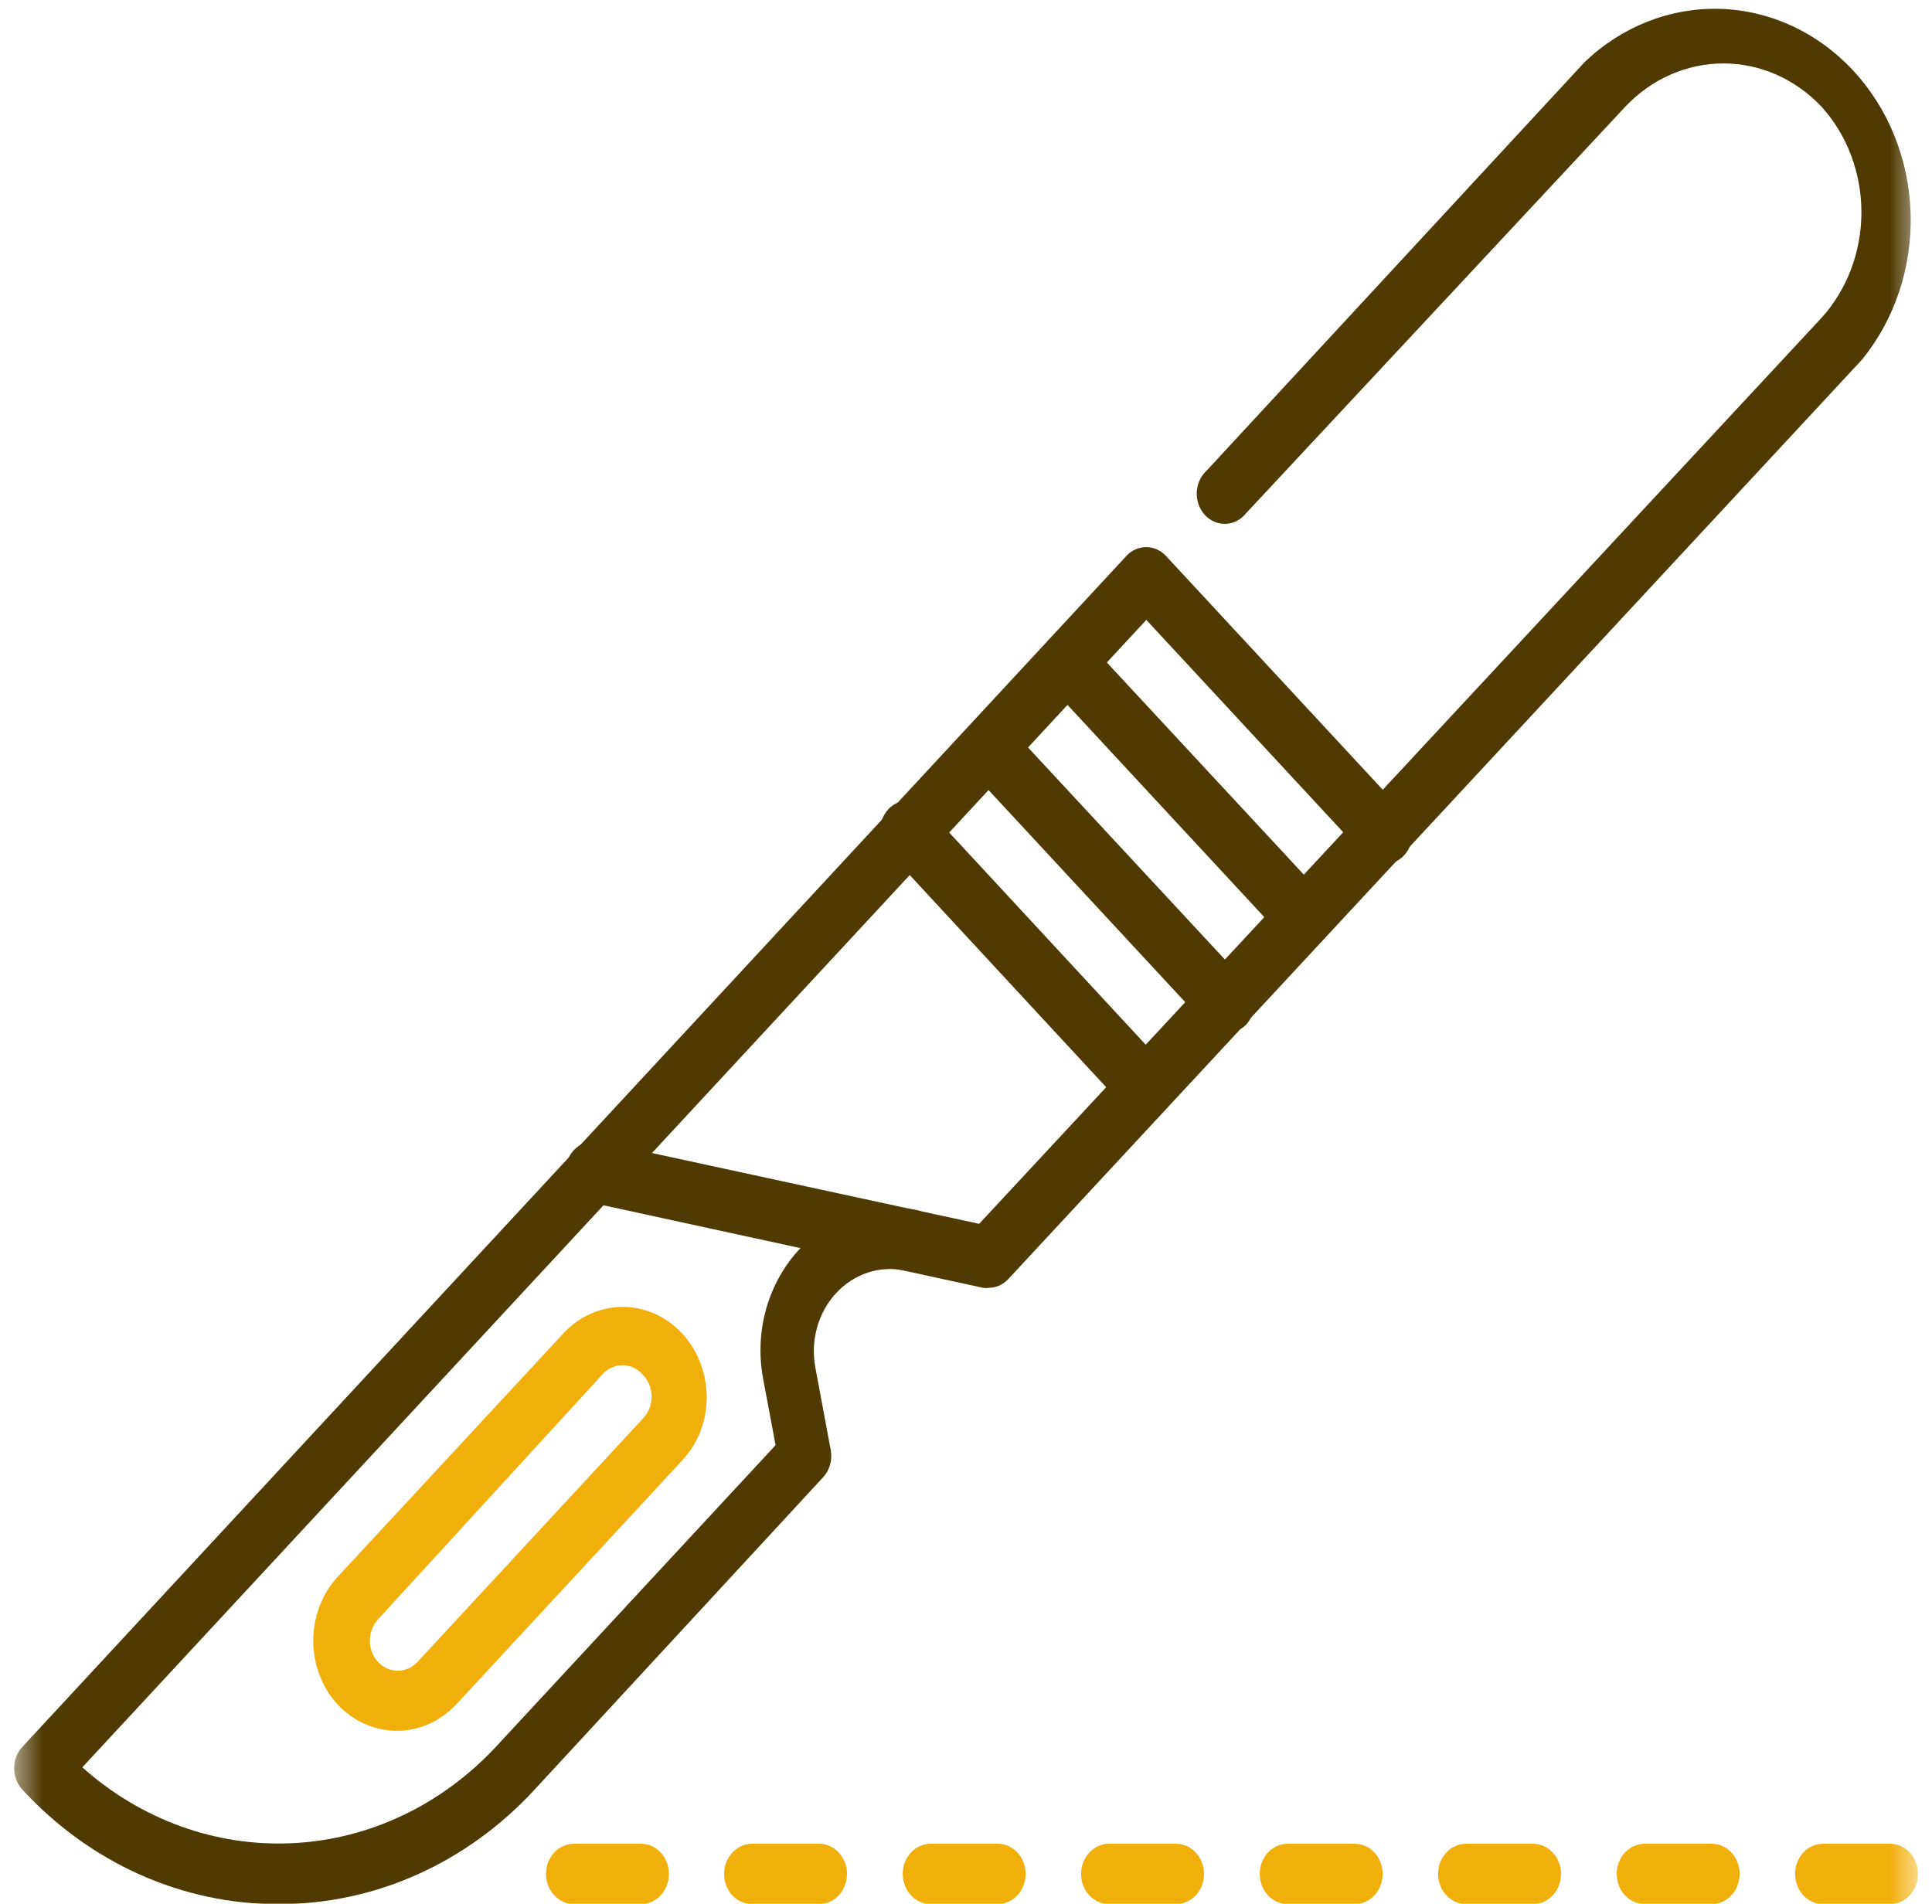 <svg width="69" height="68" viewBox="0 0 69 68" fill="none" xmlns="http://www.w3.org/2000/svg">
<g clip-path="url(#clip0_5_2796)">
<mask id="mask0_5_2796" style="mask-type:luminance" maskUnits="userSpaceOnUse" x="0" y="-3" width="69" height="74">
<path d="M68.5 -2.664H0.5V70.675H68.5V-2.664Z" fill="white"/>
</mask>
<g mask="url(#mask0_5_2796)">
<path d="M14.17 61.82C13.38 61.819 12.621 61.482 12.06 60.882C11.501 60.276 11.188 59.456 11.188 58.601C11.188 57.746 11.501 56.926 12.06 56.32L20.14 47.605C20.561 47.161 21.093 46.859 21.671 46.739C22.25 46.619 22.848 46.684 23.392 46.928C23.935 47.172 24.401 47.583 24.729 48.11C25.058 48.637 25.236 49.257 25.24 49.892C25.242 50.315 25.166 50.735 25.014 51.126C24.863 51.517 24.641 51.871 24.36 52.167L16.29 60.882C15.726 61.485 14.964 61.822 14.17 61.82ZM13.5 59.361C13.687 59.562 13.941 59.675 14.205 59.675C14.469 59.675 14.723 59.562 14.91 59.361L22.98 50.647C23.166 50.445 23.271 50.171 23.271 49.886C23.271 49.602 23.166 49.328 22.98 49.126C22.888 49.014 22.774 48.923 22.648 48.86C22.521 48.798 22.384 48.764 22.244 48.762C22.105 48.76 21.967 48.79 21.839 48.849C21.71 48.907 21.595 48.995 21.5 49.105L13.5 57.84C13.314 58.042 13.209 58.316 13.209 58.601C13.209 58.886 13.314 59.159 13.5 59.361Z" fill="#F1AF0C"/>
<path d="M35.3 45.998C35.237 46.009 35.173 46.009 35.11 45.998L21.02 42.935C20.889 42.908 20.764 42.853 20.652 42.773C20.541 42.693 20.445 42.59 20.37 42.471C20.295 42.351 20.243 42.217 20.216 42.075C20.19 41.934 20.189 41.788 20.215 41.647C20.241 41.505 20.292 41.37 20.366 41.25C20.44 41.13 20.535 41.026 20.646 40.946C20.757 40.865 20.881 40.809 21.012 40.78C21.144 40.751 21.279 40.751 21.41 40.778L34.97 43.712L65.05 11.357C65.966 10.349 66.479 8.993 66.479 7.582C66.479 6.17 65.966 4.815 65.05 3.807C64.115 2.819 62.859 2.266 61.55 2.266C60.241 2.266 58.985 2.819 58.05 3.807L44.5 18.335C44.41 18.448 44.3 18.539 44.176 18.604C44.052 18.669 43.917 18.705 43.779 18.711C43.641 18.717 43.504 18.692 43.376 18.637C43.247 18.583 43.131 18.501 43.033 18.396C42.936 18.291 42.86 18.165 42.809 18.026C42.759 17.888 42.736 17.74 42.741 17.591C42.746 17.443 42.78 17.297 42.84 17.163C42.9 17.03 42.985 16.911 43.09 16.814L56.6 2.211C57.933 0.938 59.666 0.261 61.446 0.317C63.225 0.373 64.918 1.159 66.18 2.514C67.442 3.869 68.177 5.692 68.236 7.611C68.296 9.531 67.675 11.402 66.5 12.845L36.01 45.686C35.917 45.786 35.806 45.865 35.684 45.918C35.562 45.972 35.432 45.999 35.3 45.998Z" fill="#503A04"/>
<path d="M40.94 39.926C40.808 39.927 40.678 39.9 40.556 39.846C40.434 39.793 40.324 39.714 40.23 39.614L31.78 30.489C31.675 30.393 31.59 30.274 31.53 30.14C31.47 30.006 31.436 29.86 31.431 29.712C31.426 29.563 31.449 29.415 31.499 29.277C31.55 29.138 31.626 29.013 31.723 28.908C31.821 28.802 31.937 28.72 32.066 28.666C32.194 28.612 32.331 28.587 32.469 28.593C32.607 28.598 32.742 28.635 32.866 28.699C32.99 28.764 33.1 28.856 33.19 28.969L41.64 38.093C41.777 38.244 41.87 38.434 41.907 38.642C41.945 38.849 41.925 39.063 41.851 39.259C41.776 39.454 41.65 39.621 41.488 39.74C41.326 39.859 41.136 39.923 40.94 39.926Z" fill="#503A04"/>
<path d="M43.75 36.885C43.488 36.884 43.236 36.772 43.05 36.572L34.6 27.459C34.436 27.253 34.351 26.987 34.36 26.716C34.37 26.444 34.474 26.187 34.652 25.995C34.831 25.803 35.069 25.69 35.321 25.68C35.573 25.669 35.819 25.761 36.01 25.938L44.5 35.084C44.686 35.286 44.791 35.559 44.791 35.844C44.791 36.129 44.686 36.403 44.5 36.605C44.399 36.704 44.281 36.78 44.152 36.828C44.023 36.877 43.886 36.896 43.75 36.885Z" fill="#503A04"/>
<path d="M46.57 33.844C46.308 33.842 46.056 33.73 45.87 33.531L37.42 24.417C37.234 24.215 37.129 23.942 37.129 23.657C37.129 23.372 37.234 23.099 37.42 22.897C37.607 22.699 37.858 22.588 38.12 22.588C38.382 22.588 38.633 22.699 38.82 22.897L47.28 32.01C47.466 32.212 47.571 32.486 47.571 32.77C47.571 33.055 47.466 33.329 47.28 33.531C47.187 33.631 47.076 33.71 46.954 33.764C46.832 33.817 46.702 33.844 46.57 33.844Z" fill="#503A04"/>
<path d="M9.95 68.011C8.248 68.016 6.561 67.657 4.989 66.953C3.416 66.249 1.989 65.216 0.79 63.913C0.607 63.711 0.504 63.44 0.504 63.157C0.504 62.875 0.607 62.604 0.79 62.403L40.23 19.855C40.417 19.654 40.671 19.542 40.935 19.542C41.199 19.542 41.453 19.654 41.64 19.855L50.09 28.969C50.195 29.066 50.28 29.184 50.34 29.318C50.4 29.452 50.434 29.598 50.439 29.746C50.444 29.895 50.421 30.043 50.371 30.181C50.32 30.32 50.244 30.445 50.147 30.551C50.049 30.656 49.933 30.738 49.804 30.792C49.676 30.846 49.539 30.871 49.401 30.866C49.263 30.86 49.128 30.823 49.004 30.759C48.88 30.694 48.77 30.602 48.68 30.489L40.94 22.142L2.94 63.125C5.044 65.002 7.721 65.968 10.449 65.834C13.177 65.701 15.762 64.478 17.7 62.403L27.7 51.617L27.25 49.223C27.006 47.9 27.258 46.527 27.952 45.405C28.645 44.282 29.724 43.503 30.95 43.237C31.564 43.108 32.196 43.108 32.81 43.237C33.06 43.316 33.272 43.495 33.4 43.739C33.529 43.983 33.565 44.271 33.5 44.542C33.474 44.681 33.422 44.813 33.349 44.931C33.275 45.048 33.181 45.149 33.072 45.227C32.962 45.305 32.839 45.359 32.71 45.386C32.581 45.413 32.449 45.412 32.32 45.384C31.88 45.288 31.425 45.312 30.996 45.453C30.566 45.593 30.176 45.846 29.859 46.189C29.542 46.532 29.309 46.954 29.18 47.417C29.051 47.881 29.03 48.371 29.12 48.846L29.67 51.801C29.701 51.975 29.692 52.155 29.643 52.324C29.594 52.493 29.507 52.647 29.39 52.772L19.1 63.913C17.902 65.215 16.477 66.248 14.906 66.952C13.335 67.655 11.651 68.015 9.95 68.011Z" fill="#503A04"/>
<path d="M22.88 68.011H20.5C20.235 68.011 19.98 67.897 19.793 67.695C19.605 67.493 19.5 67.218 19.5 66.932C19.5 66.646 19.605 66.372 19.793 66.17C19.98 65.967 20.235 65.854 20.5 65.854H22.89C23.155 65.854 23.41 65.967 23.597 66.17C23.785 66.372 23.89 66.646 23.89 66.932C23.89 67.218 23.785 67.493 23.597 67.695C23.41 67.897 23.155 68.011 22.89 68.011H22.88Z" fill="#F1AF0C"/>
<path d="M29.25 68.011H26.86C26.595 68.011 26.34 67.897 26.153 67.695C25.965 67.493 25.86 67.218 25.86 66.932C25.86 66.646 25.965 66.372 26.153 66.17C26.34 65.967 26.595 65.854 26.86 65.854H29.25C29.515 65.854 29.77 65.967 29.957 66.17C30.145 66.372 30.25 66.646 30.25 66.932C30.25 67.218 30.145 67.493 29.957 67.695C29.77 67.897 29.515 68.011 29.25 68.011Z" fill="#F1AF0C"/>
<path d="M35.63 68.011H33.24C32.975 68.011 32.72 67.897 32.533 67.695C32.345 67.493 32.24 67.218 32.24 66.932C32.24 66.646 32.345 66.372 32.533 66.17C32.72 65.967 32.975 65.854 33.24 65.854H35.63C35.895 65.854 36.15 65.967 36.337 66.17C36.525 66.372 36.63 66.646 36.63 66.932C36.63 67.218 36.525 67.493 36.337 67.695C36.15 67.897 35.895 68.011 35.63 68.011Z" fill="#F1AF0C"/>
<path d="M42 68.011H39.61C39.345 68.011 39.09 67.897 38.903 67.695C38.715 67.493 38.61 67.218 38.61 66.932C38.61 66.646 38.715 66.372 38.903 66.17C39.09 65.967 39.345 65.854 39.61 65.854H42C42.265 65.854 42.52 65.967 42.707 66.17C42.895 66.372 43 66.646 43 66.932C43 67.218 42.895 67.493 42.707 67.695C42.52 67.897 42.265 68.011 42 68.011Z" fill="#F1AF0C"/>
<path d="M48.38 68.011H45.99C45.725 68.011 45.47 67.897 45.283 67.695C45.095 67.493 44.99 67.218 44.99 66.932C44.99 66.646 45.095 66.372 45.283 66.17C45.47 65.967 45.725 65.854 45.99 65.854H48.38C48.645 65.854 48.9 65.967 49.087 66.17C49.275 66.372 49.38 66.646 49.38 66.932C49.38 67.218 49.275 67.493 49.087 67.695C48.9 67.897 48.645 68.011 48.38 68.011Z" fill="#F1AF0C"/>
<path d="M54.75 68.011H52.36C52.095 68.011 51.84 67.897 51.653 67.695C51.465 67.493 51.36 67.218 51.36 66.932C51.36 66.646 51.465 66.372 51.653 66.17C51.84 65.967 52.095 65.854 52.36 65.854H54.75C55.015 65.854 55.27 65.967 55.457 66.17C55.645 66.372 55.75 66.646 55.75 66.932C55.75 67.218 55.645 67.493 55.457 67.695C55.27 67.897 55.015 68.011 54.75 68.011Z" fill="#F1AF0C"/>
<path d="M61.13 68.011H58.74C58.475 68.011 58.22 67.897 58.033 67.695C57.845 67.493 57.74 67.218 57.74 66.932C57.74 66.646 57.845 66.372 58.033 66.17C58.22 65.967 58.475 65.854 58.74 65.854H61.13C61.395 65.854 61.65 65.967 61.837 66.17C62.025 66.372 62.13 66.646 62.13 66.932C62.13 67.218 62.025 67.493 61.837 67.695C61.65 67.897 61.395 68.011 61.13 68.011Z" fill="#F1AF0C"/>
<path d="M67.5 68.011H65.11C64.845 68.011 64.59 67.897 64.403 67.695C64.215 67.493 64.11 67.218 64.11 66.932C64.11 66.646 64.215 66.372 64.403 66.17C64.59 65.967 64.845 65.854 65.11 65.854H67.5C67.765 65.854 68.02 65.967 68.207 66.17C68.395 66.372 68.5 66.646 68.5 66.932C68.5 67.218 68.395 67.493 68.207 67.695C68.02 67.897 67.765 68.011 67.5 68.011Z" fill="#F1AF0C"/>
</g>
</g>
<defs>
<clipPath id="clip0_5_2796">
<rect width="68" height="68" fill="white" transform="translate(0.5)"/>
</clipPath>
</defs>
</svg>
